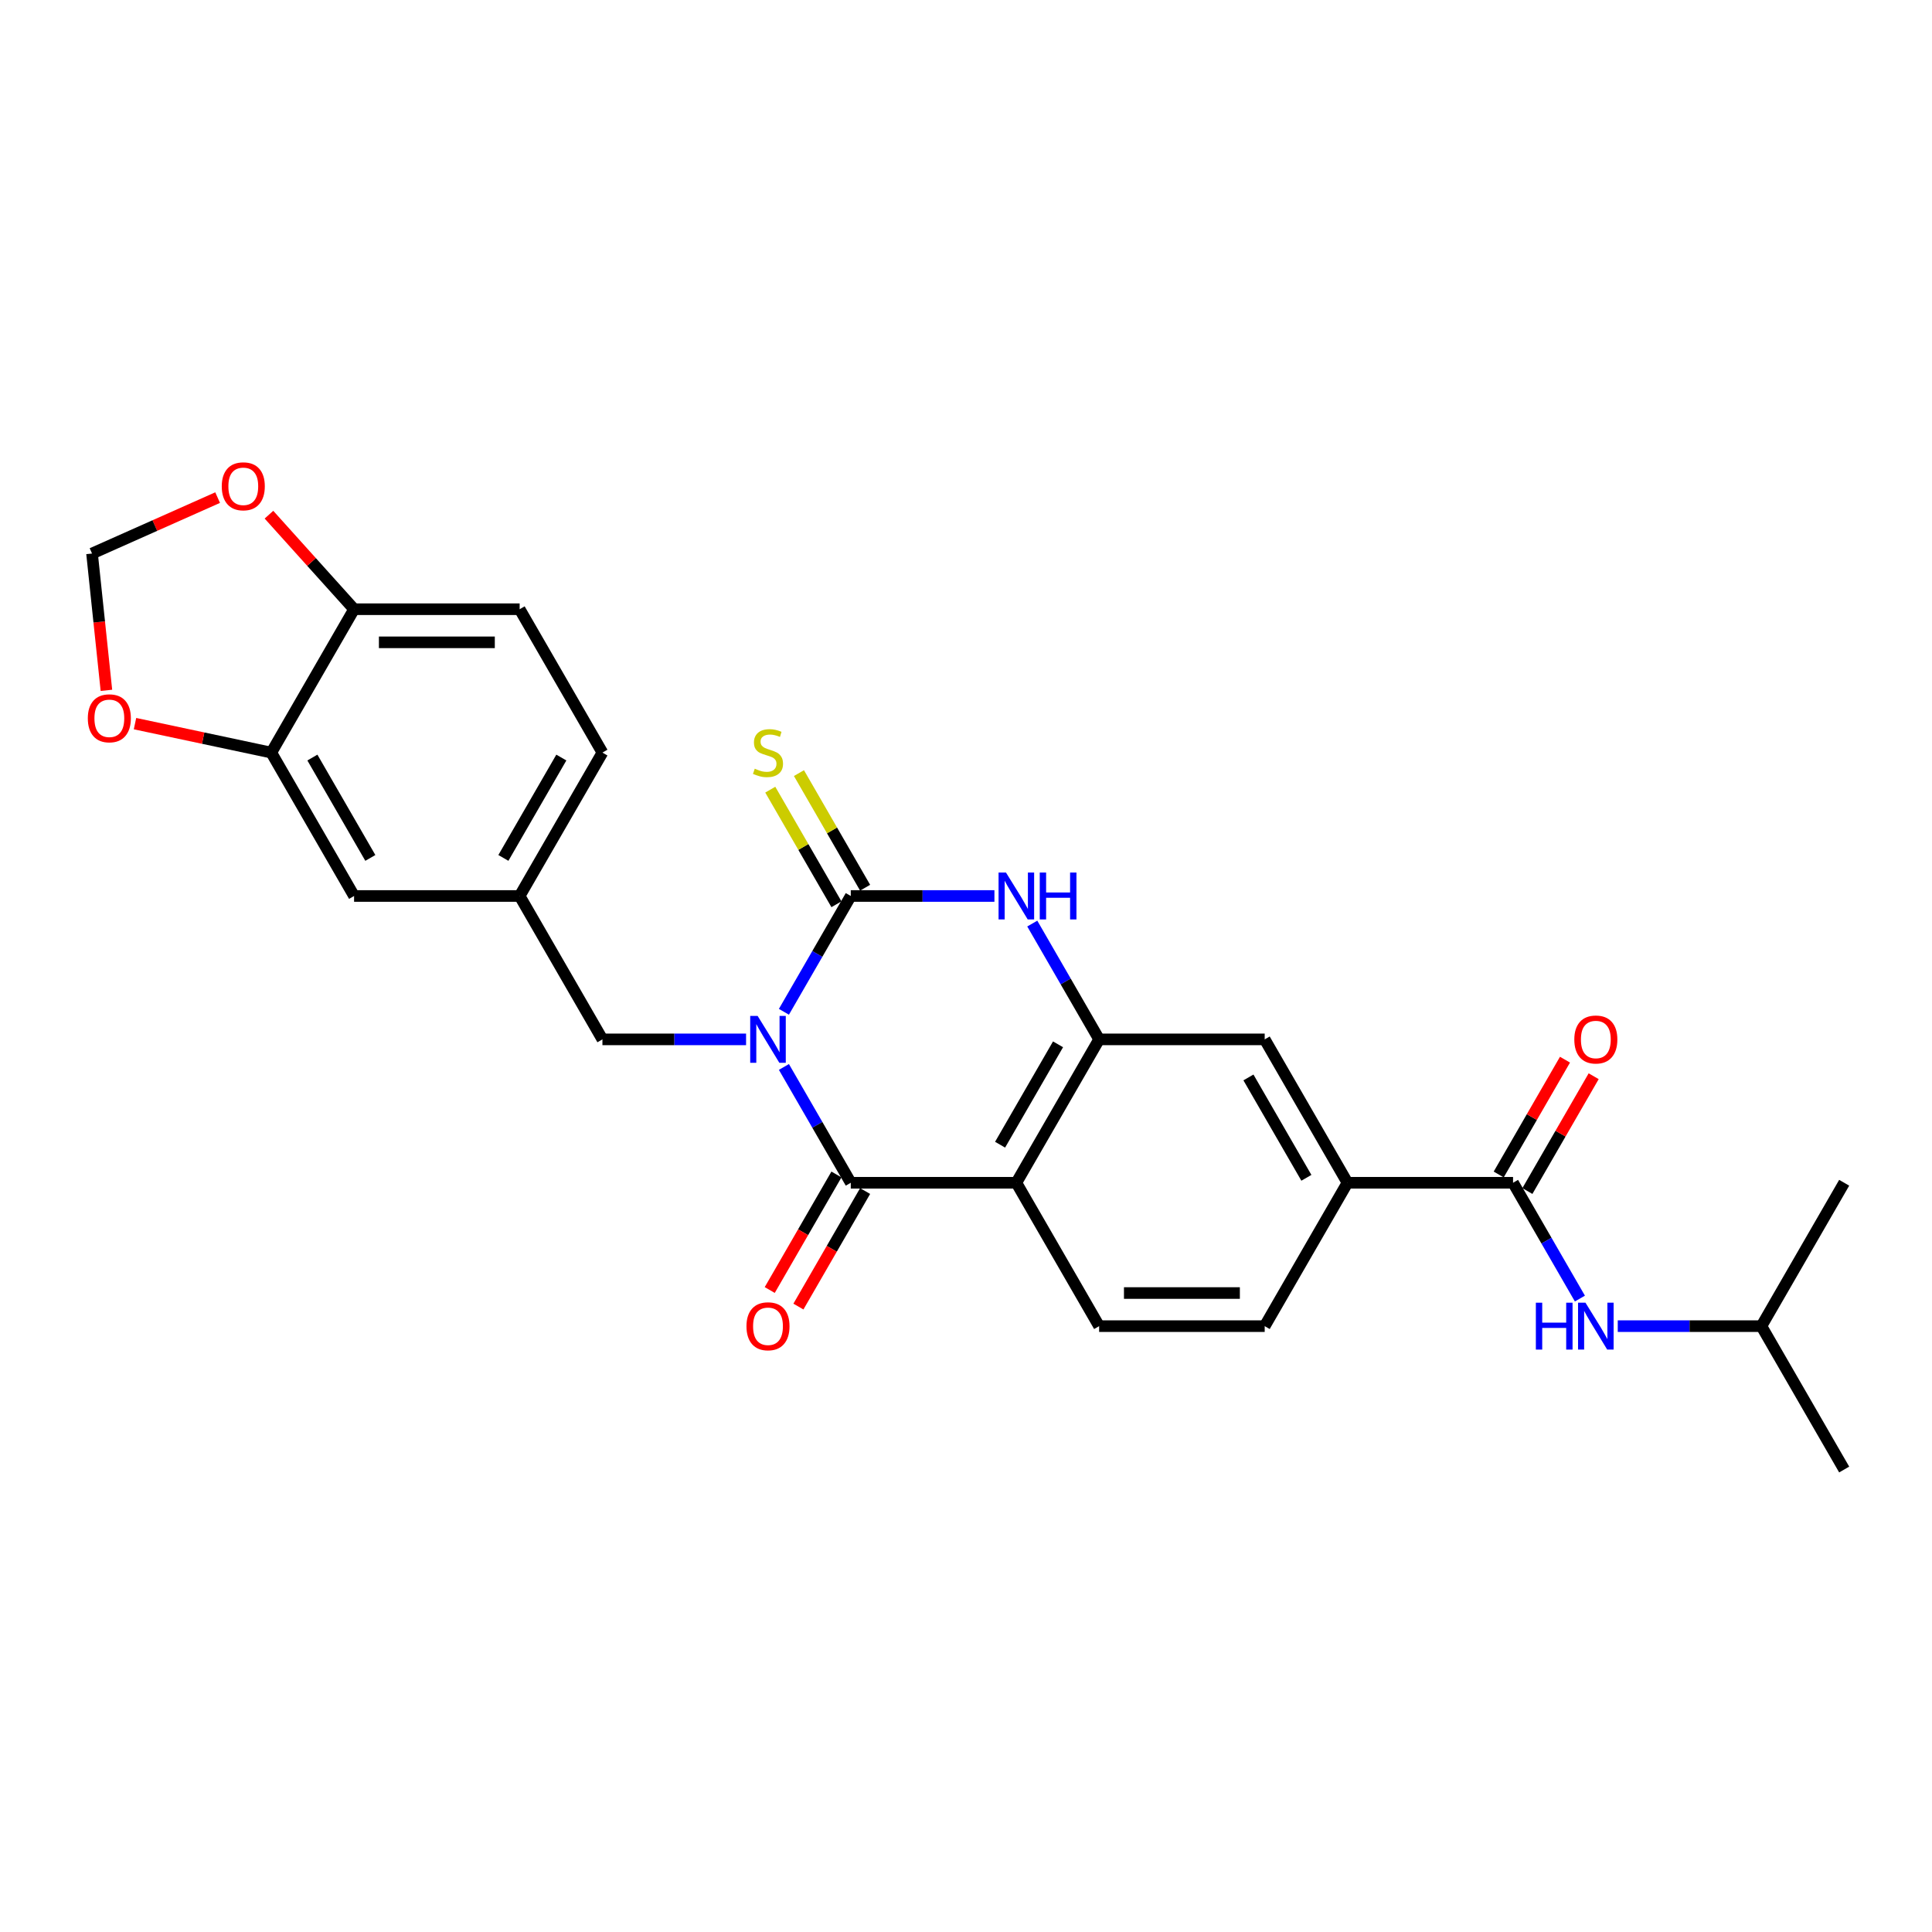 <?xml version='1.0' encoding='iso-8859-1'?>
<svg version='1.1' baseProfile='full'
              xmlns='http://www.w3.org/2000/svg'
                      xmlns:rdkit='http://www.rdkit.org/xml'
                      xmlns:xlink='http://www.w3.org/1999/xlink'
                  xml:space='preserve'
width='1000px' height='1000px' viewBox='0 0 1000 1000'>
<!-- END OF HEADER -->
<rect style='opacity:1.0;fill:#FFFFFF;stroke:none' width='1000' height='1000' x='0' y='0'> </rect>
<path class='bond-0' d='M 405.755,523.702 L 423.058,493.732' style='fill:none;fill-rule:evenodd;stroke:#0000FF;stroke-width:6px;stroke-linecap:butt;stroke-linejoin:miter;stroke-opacity:1' />
<path class='bond-0' d='M 423.058,493.732 L 440.361,463.763' style='fill:none;fill-rule:evenodd;stroke:#000000;stroke-width:6px;stroke-linecap:butt;stroke-linejoin:miter;stroke-opacity:1' />
<path class='bond-1' d='M 405.755,552.256 L 423.058,582.225' style='fill:none;fill-rule:evenodd;stroke:#0000FF;stroke-width:6px;stroke-linecap:butt;stroke-linejoin:miter;stroke-opacity:1' />
<path class='bond-1' d='M 423.058,582.225 L 440.361,612.195' style='fill:none;fill-rule:evenodd;stroke:#000000;stroke-width:6px;stroke-linecap:butt;stroke-linejoin:miter;stroke-opacity:1' />
<path class='bond-6' d='M 386.166,537.979 L 348.99,537.979' style='fill:none;fill-rule:evenodd;stroke:#0000FF;stroke-width:6px;stroke-linecap:butt;stroke-linejoin:miter;stroke-opacity:1' />
<path class='bond-6' d='M 348.99,537.979 L 311.815,537.979' style='fill:none;fill-rule:evenodd;stroke:#000000;stroke-width:6px;stroke-linecap:butt;stroke-linejoin:miter;stroke-opacity:1' />
<path class='bond-3' d='M 440.361,463.763 L 477.536,463.763' style='fill:none;fill-rule:evenodd;stroke:#000000;stroke-width:6px;stroke-linecap:butt;stroke-linejoin:miter;stroke-opacity:1' />
<path class='bond-3' d='M 477.536,463.763 L 514.712,463.763' style='fill:none;fill-rule:evenodd;stroke:#0000FF;stroke-width:6px;stroke-linecap:butt;stroke-linejoin:miter;stroke-opacity:1' />
<path class='bond-11' d='M 447.783,459.478 L 430.658,429.817' style='fill:none;fill-rule:evenodd;stroke:#000000;stroke-width:6px;stroke-linecap:butt;stroke-linejoin:miter;stroke-opacity:1' />
<path class='bond-11' d='M 430.658,429.817 L 413.533,400.156' style='fill:none;fill-rule:evenodd;stroke:#CCCC00;stroke-width:6px;stroke-linecap:butt;stroke-linejoin:miter;stroke-opacity:1' />
<path class='bond-11' d='M 432.939,468.047 L 415.815,438.386' style='fill:none;fill-rule:evenodd;stroke:#000000;stroke-width:6px;stroke-linecap:butt;stroke-linejoin:miter;stroke-opacity:1' />
<path class='bond-11' d='M 415.815,438.386 L 398.69,408.726' style='fill:none;fill-rule:evenodd;stroke:#CCCC00;stroke-width:6px;stroke-linecap:butt;stroke-linejoin:miter;stroke-opacity:1' />
<path class='bond-2' d='M 440.361,612.195 L 526.058,612.195' style='fill:none;fill-rule:evenodd;stroke:#000000;stroke-width:6px;stroke-linecap:butt;stroke-linejoin:miter;stroke-opacity:1' />
<path class='bond-13' d='M 432.939,607.91 L 415.676,637.811' style='fill:none;fill-rule:evenodd;stroke:#000000;stroke-width:6px;stroke-linecap:butt;stroke-linejoin:miter;stroke-opacity:1' />
<path class='bond-13' d='M 415.676,637.811 L 398.413,667.712' style='fill:none;fill-rule:evenodd;stroke:#FF0000;stroke-width:6px;stroke-linecap:butt;stroke-linejoin:miter;stroke-opacity:1' />
<path class='bond-13' d='M 447.783,616.48 L 430.519,646.381' style='fill:none;fill-rule:evenodd;stroke:#000000;stroke-width:6px;stroke-linecap:butt;stroke-linejoin:miter;stroke-opacity:1' />
<path class='bond-13' d='M 430.519,646.381 L 413.256,676.282' style='fill:none;fill-rule:evenodd;stroke:#FF0000;stroke-width:6px;stroke-linecap:butt;stroke-linejoin:miter;stroke-opacity:1' />
<path class='bond-4' d='M 526.058,612.195 L 568.907,537.979' style='fill:none;fill-rule:evenodd;stroke:#000000;stroke-width:6px;stroke-linecap:butt;stroke-linejoin:miter;stroke-opacity:1' />
<path class='bond-4' d='M 517.642,592.493 L 547.637,540.541' style='fill:none;fill-rule:evenodd;stroke:#000000;stroke-width:6px;stroke-linecap:butt;stroke-linejoin:miter;stroke-opacity:1' />
<path class='bond-9' d='M 526.058,612.195 L 568.907,686.411' style='fill:none;fill-rule:evenodd;stroke:#000000;stroke-width:6px;stroke-linecap:butt;stroke-linejoin:miter;stroke-opacity:1' />
<path class='bond-27' d='M 534.301,478.04 L 551.604,508.009' style='fill:none;fill-rule:evenodd;stroke:#0000FF;stroke-width:6px;stroke-linecap:butt;stroke-linejoin:miter;stroke-opacity:1' />
<path class='bond-27' d='M 551.604,508.009 L 568.907,537.979' style='fill:none;fill-rule:evenodd;stroke:#000000;stroke-width:6px;stroke-linecap:butt;stroke-linejoin:miter;stroke-opacity:1' />
<path class='bond-8' d='M 568.907,537.979 L 654.604,537.979' style='fill:none;fill-rule:evenodd;stroke:#000000;stroke-width:6px;stroke-linecap:butt;stroke-linejoin:miter;stroke-opacity:1' />
<path class='bond-5' d='M 783.151,612.195 L 697.453,612.195' style='fill:none;fill-rule:evenodd;stroke:#000000;stroke-width:6px;stroke-linecap:butt;stroke-linejoin:miter;stroke-opacity:1' />
<path class='bond-10' d='M 783.151,612.195 L 800.453,642.164' style='fill:none;fill-rule:evenodd;stroke:#000000;stroke-width:6px;stroke-linecap:butt;stroke-linejoin:miter;stroke-opacity:1' />
<path class='bond-10' d='M 800.453,642.164 L 817.756,672.134' style='fill:none;fill-rule:evenodd;stroke:#0000FF;stroke-width:6px;stroke-linecap:butt;stroke-linejoin:miter;stroke-opacity:1' />
<path class='bond-20' d='M 790.572,616.48 L 807.727,586.767' style='fill:none;fill-rule:evenodd;stroke:#000000;stroke-width:6px;stroke-linecap:butt;stroke-linejoin:miter;stroke-opacity:1' />
<path class='bond-20' d='M 807.727,586.767 L 824.881,557.055' style='fill:none;fill-rule:evenodd;stroke:#FF0000;stroke-width:6px;stroke-linecap:butt;stroke-linejoin:miter;stroke-opacity:1' />
<path class='bond-20' d='M 775.729,607.91 L 792.883,578.198' style='fill:none;fill-rule:evenodd;stroke:#000000;stroke-width:6px;stroke-linecap:butt;stroke-linejoin:miter;stroke-opacity:1' />
<path class='bond-20' d='M 792.883,578.198 L 810.038,548.485' style='fill:none;fill-rule:evenodd;stroke:#FF0000;stroke-width:6px;stroke-linecap:butt;stroke-linejoin:miter;stroke-opacity:1' />
<path class='bond-19' d='M 311.815,537.979 L 268.966,463.763' style='fill:none;fill-rule:evenodd;stroke:#000000;stroke-width:6px;stroke-linecap:butt;stroke-linejoin:miter;stroke-opacity:1' />
<path class='bond-7' d='M 697.453,612.195 L 654.604,686.411' style='fill:none;fill-rule:evenodd;stroke:#000000;stroke-width:6px;stroke-linecap:butt;stroke-linejoin:miter;stroke-opacity:1' />
<path class='bond-28' d='M 697.453,612.195 L 654.604,537.979' style='fill:none;fill-rule:evenodd;stroke:#000000;stroke-width:6px;stroke-linecap:butt;stroke-linejoin:miter;stroke-opacity:1' />
<path class='bond-28' d='M 676.183,609.632 L 646.189,557.681' style='fill:none;fill-rule:evenodd;stroke:#000000;stroke-width:6px;stroke-linecap:butt;stroke-linejoin:miter;stroke-opacity:1' />
<path class='bond-21' d='M 568.907,686.411 L 654.604,686.411' style='fill:none;fill-rule:evenodd;stroke:#000000;stroke-width:6px;stroke-linecap:butt;stroke-linejoin:miter;stroke-opacity:1' />
<path class='bond-21' d='M 581.762,669.272 L 641.75,669.272' style='fill:none;fill-rule:evenodd;stroke:#000000;stroke-width:6px;stroke-linecap:butt;stroke-linejoin:miter;stroke-opacity:1' />
<path class='bond-24' d='M 837.346,686.411 L 874.521,686.411' style='fill:none;fill-rule:evenodd;stroke:#0000FF;stroke-width:6px;stroke-linecap:butt;stroke-linejoin:miter;stroke-opacity:1' />
<path class='bond-24' d='M 874.521,686.411 L 911.697,686.411' style='fill:none;fill-rule:evenodd;stroke:#000000;stroke-width:6px;stroke-linecap:butt;stroke-linejoin:miter;stroke-opacity:1' />
<path class='bond-12' d='M 140.42,389.546 L 183.269,463.763' style='fill:none;fill-rule:evenodd;stroke:#000000;stroke-width:6px;stroke-linecap:butt;stroke-linejoin:miter;stroke-opacity:1' />
<path class='bond-12' d='M 161.69,392.109 L 191.685,444.06' style='fill:none;fill-rule:evenodd;stroke:#000000;stroke-width:6px;stroke-linecap:butt;stroke-linejoin:miter;stroke-opacity:1' />
<path class='bond-15' d='M 140.42,389.546 L 105.149,382.049' style='fill:none;fill-rule:evenodd;stroke:#000000;stroke-width:6px;stroke-linecap:butt;stroke-linejoin:miter;stroke-opacity:1' />
<path class='bond-15' d='M 105.149,382.049 L 69.878,374.552' style='fill:none;fill-rule:evenodd;stroke:#FF0000;stroke-width:6px;stroke-linecap:butt;stroke-linejoin:miter;stroke-opacity:1' />
<path class='bond-29' d='M 140.42,389.546 L 183.269,315.33' style='fill:none;fill-rule:evenodd;stroke:#000000;stroke-width:6px;stroke-linecap:butt;stroke-linejoin:miter;stroke-opacity:1' />
<path class='bond-14' d='M 183.269,315.33 L 268.966,315.33' style='fill:none;fill-rule:evenodd;stroke:#000000;stroke-width:6px;stroke-linecap:butt;stroke-linejoin:miter;stroke-opacity:1' />
<path class='bond-14' d='M 196.123,332.47 L 256.111,332.47' style='fill:none;fill-rule:evenodd;stroke:#000000;stroke-width:6px;stroke-linecap:butt;stroke-linejoin:miter;stroke-opacity:1' />
<path class='bond-16' d='M 183.269,315.33 L 161.239,290.864' style='fill:none;fill-rule:evenodd;stroke:#000000;stroke-width:6px;stroke-linecap:butt;stroke-linejoin:miter;stroke-opacity:1' />
<path class='bond-16' d='M 161.239,290.864 L 139.209,266.397' style='fill:none;fill-rule:evenodd;stroke:#FF0000;stroke-width:6px;stroke-linecap:butt;stroke-linejoin:miter;stroke-opacity:1' />
<path class='bond-17' d='M 55.08,357.315 L 51.359,321.908' style='fill:none;fill-rule:evenodd;stroke:#FF0000;stroke-width:6px;stroke-linecap:butt;stroke-linejoin:miter;stroke-opacity:1' />
<path class='bond-17' d='M 51.359,321.908 L 47.637,286.501' style='fill:none;fill-rule:evenodd;stroke:#000000;stroke-width:6px;stroke-linecap:butt;stroke-linejoin:miter;stroke-opacity:1' />
<path class='bond-30' d='M 112.643,257.559 L 80.14,272.03' style='fill:none;fill-rule:evenodd;stroke:#FF0000;stroke-width:6px;stroke-linecap:butt;stroke-linejoin:miter;stroke-opacity:1' />
<path class='bond-30' d='M 80.14,272.03 L 47.637,286.501' style='fill:none;fill-rule:evenodd;stroke:#000000;stroke-width:6px;stroke-linecap:butt;stroke-linejoin:miter;stroke-opacity:1' />
<path class='bond-18' d='M 183.269,463.763 L 268.966,463.763' style='fill:none;fill-rule:evenodd;stroke:#000000;stroke-width:6px;stroke-linecap:butt;stroke-linejoin:miter;stroke-opacity:1' />
<path class='bond-23' d='M 268.966,463.763 L 311.815,389.546' style='fill:none;fill-rule:evenodd;stroke:#000000;stroke-width:6px;stroke-linecap:butt;stroke-linejoin:miter;stroke-opacity:1' />
<path class='bond-23' d='M 260.55,444.06 L 290.544,392.109' style='fill:none;fill-rule:evenodd;stroke:#000000;stroke-width:6px;stroke-linecap:butt;stroke-linejoin:miter;stroke-opacity:1' />
<path class='bond-22' d='M 268.966,315.33 L 311.815,389.546' style='fill:none;fill-rule:evenodd;stroke:#000000;stroke-width:6px;stroke-linecap:butt;stroke-linejoin:miter;stroke-opacity:1' />
<path class='bond-25' d='M 911.697,686.411 L 954.545,760.627' style='fill:none;fill-rule:evenodd;stroke:#000000;stroke-width:6px;stroke-linecap:butt;stroke-linejoin:miter;stroke-opacity:1' />
<path class='bond-26' d='M 911.697,686.411 L 954.545,612.195' style='fill:none;fill-rule:evenodd;stroke:#000000;stroke-width:6px;stroke-linecap:butt;stroke-linejoin:miter;stroke-opacity:1' />
<path  class='atom-0' d='M 392.148 525.844
L 400.1 538.699
Q 400.889 539.967, 402.157 542.264
Q 403.425 544.56, 403.494 544.697
L 403.494 525.844
L 406.716 525.844
L 406.716 550.113
L 403.391 550.113
L 394.856 536.059
Q 393.861 534.414, 392.799 532.528
Q 391.77 530.643, 391.462 530.06
L 391.462 550.113
L 388.308 550.113
L 388.308 525.844
L 392.148 525.844
' fill='#0000FF'/>
<path  class='atom-4' d='M 520.694 451.628
L 528.646 464.482
Q 529.435 465.751, 530.703 468.047
Q 531.971 470.344, 532.04 470.481
L 532.04 451.628
L 535.262 451.628
L 535.262 475.897
L 531.937 475.897
L 523.402 461.843
Q 522.408 460.198, 521.345 458.312
Q 520.317 456.427, 520.008 455.844
L 520.008 475.897
L 516.854 475.897
L 516.854 451.628
L 520.694 451.628
' fill='#0000FF'/>
<path  class='atom-4' d='M 538.176 451.628
L 541.467 451.628
L 541.467 461.946
L 553.876 461.946
L 553.876 451.628
L 557.167 451.628
L 557.167 475.897
L 553.876 475.897
L 553.876 464.688
L 541.467 464.688
L 541.467 475.897
L 538.176 475.897
L 538.176 451.628
' fill='#0000FF'/>
<path  class='atom-11' d='M 794.96 674.276
L 798.25 674.276
L 798.25 684.594
L 810.659 684.594
L 810.659 674.276
L 813.95 674.276
L 813.95 698.546
L 810.659 698.546
L 810.659 687.337
L 798.25 687.337
L 798.25 698.546
L 794.96 698.546
L 794.96 674.276
' fill='#0000FF'/>
<path  class='atom-11' d='M 820.635 674.276
L 828.587 687.131
Q 829.376 688.399, 830.644 690.696
Q 831.912 692.993, 831.981 693.13
L 831.981 674.276
L 835.203 674.276
L 835.203 698.546
L 831.878 698.546
L 823.343 684.491
Q 822.349 682.846, 821.286 680.961
Q 820.258 679.075, 819.949 678.493
L 819.949 698.546
L 816.795 698.546
L 816.795 674.276
L 820.635 674.276
' fill='#0000FF'/>
<path  class='atom-12' d='M 390.656 397.876
Q 390.931 397.979, 392.062 398.459
Q 393.193 398.939, 394.427 399.247
Q 395.695 399.522, 396.929 399.522
Q 399.226 399.522, 400.563 398.425
Q 401.9 397.293, 401.9 395.34
Q 401.9 394.003, 401.214 393.18
Q 400.563 392.357, 399.535 391.912
Q 398.506 391.466, 396.792 390.952
Q 394.633 390.301, 393.33 389.684
Q 392.062 389.067, 391.136 387.764
Q 390.245 386.461, 390.245 384.267
Q 390.245 381.217, 392.302 379.331
Q 394.393 377.446, 398.506 377.446
Q 401.317 377.446, 404.505 378.783
L 403.717 381.422
Q 400.803 380.223, 398.609 380.223
Q 396.244 380.223, 394.941 381.217
Q 393.639 382.176, 393.673 383.856
Q 393.673 385.159, 394.324 385.947
Q 395.01 386.736, 395.97 387.181
Q 396.964 387.627, 398.609 388.141
Q 400.803 388.827, 402.106 389.512
Q 403.408 390.198, 404.334 391.603
Q 405.294 392.974, 405.294 395.34
Q 405.294 398.699, 403.031 400.516
Q 400.803 402.298, 397.067 402.298
Q 394.907 402.298, 393.262 401.818
Q 391.651 401.373, 389.731 400.584
L 390.656 397.876
' fill='#CCCC00'/>
<path  class='atom-14' d='M 386.372 686.48
Q 386.372 680.652, 389.251 677.396
Q 392.13 674.139, 397.512 674.139
Q 402.894 674.139, 405.773 677.396
Q 408.653 680.652, 408.653 686.48
Q 408.653 692.376, 405.739 695.735
Q 402.825 699.06, 397.512 699.06
Q 392.165 699.06, 389.251 695.735
Q 386.372 692.41, 386.372 686.48
M 397.512 696.318
Q 401.214 696.318, 403.203 693.85
Q 405.225 691.347, 405.225 686.48
Q 405.225 681.715, 403.203 679.315
Q 401.214 676.881, 397.512 676.881
Q 393.81 676.881, 391.788 679.281
Q 389.799 681.681, 389.799 686.48
Q 389.799 691.381, 391.788 693.85
Q 393.81 696.318, 397.512 696.318
' fill='#FF0000'/>
<path  class='atom-16' d='M 45.455 371.798
Q 45.455 365.97, 48.334 362.714
Q 51.213 359.457, 56.595 359.457
Q 61.977 359.457, 64.856 362.714
Q 67.736 365.97, 67.736 371.798
Q 67.736 377.693, 64.822 381.053
Q 61.908 384.378, 56.595 384.378
Q 51.248 384.378, 48.334 381.053
Q 45.455 377.728, 45.455 371.798
M 56.595 381.636
Q 60.297 381.636, 62.285 379.167
Q 64.308 376.665, 64.308 371.798
Q 64.308 367.033, 62.285 364.633
Q 60.297 362.199, 56.595 362.199
Q 52.893 362.199, 50.871 364.599
Q 48.882 366.998, 48.882 371.798
Q 48.882 376.699, 50.871 379.167
Q 52.893 381.636, 56.595 381.636
' fill='#FF0000'/>
<path  class='atom-17' d='M 114.785 251.713
Q 114.785 245.886, 117.665 242.629
Q 120.544 239.373, 125.926 239.373
Q 131.308 239.373, 134.187 242.629
Q 137.067 245.886, 137.067 251.713
Q 137.067 257.609, 134.153 260.969
Q 131.239 264.294, 125.926 264.294
Q 120.578 264.294, 117.665 260.969
Q 114.785 257.644, 114.785 251.713
M 125.926 261.551
Q 129.628 261.551, 131.616 259.083
Q 133.639 256.581, 133.639 251.713
Q 133.639 246.948, 131.616 244.549
Q 129.628 242.115, 125.926 242.115
Q 122.224 242.115, 120.201 244.515
Q 118.213 246.914, 118.213 251.713
Q 118.213 256.615, 120.201 259.083
Q 122.224 261.551, 125.926 261.551
' fill='#FF0000'/>
<path  class='atom-21' d='M 814.859 538.047
Q 814.859 532.22, 817.738 528.963
Q 820.618 525.707, 825.999 525.707
Q 831.381 525.707, 834.261 528.963
Q 837.14 532.22, 837.14 538.047
Q 837.14 543.943, 834.226 547.303
Q 831.313 550.628, 825.999 550.628
Q 820.652 550.628, 817.738 547.303
Q 814.859 543.978, 814.859 538.047
M 825.999 547.885
Q 829.701 547.885, 831.69 545.417
Q 833.712 542.915, 833.712 538.047
Q 833.712 533.283, 831.69 530.883
Q 829.701 528.449, 825.999 528.449
Q 822.297 528.449, 820.275 530.849
Q 818.287 533.248, 818.287 538.047
Q 818.287 542.949, 820.275 545.417
Q 822.297 547.885, 825.999 547.885
' fill='#FF0000'/>
</svg>
